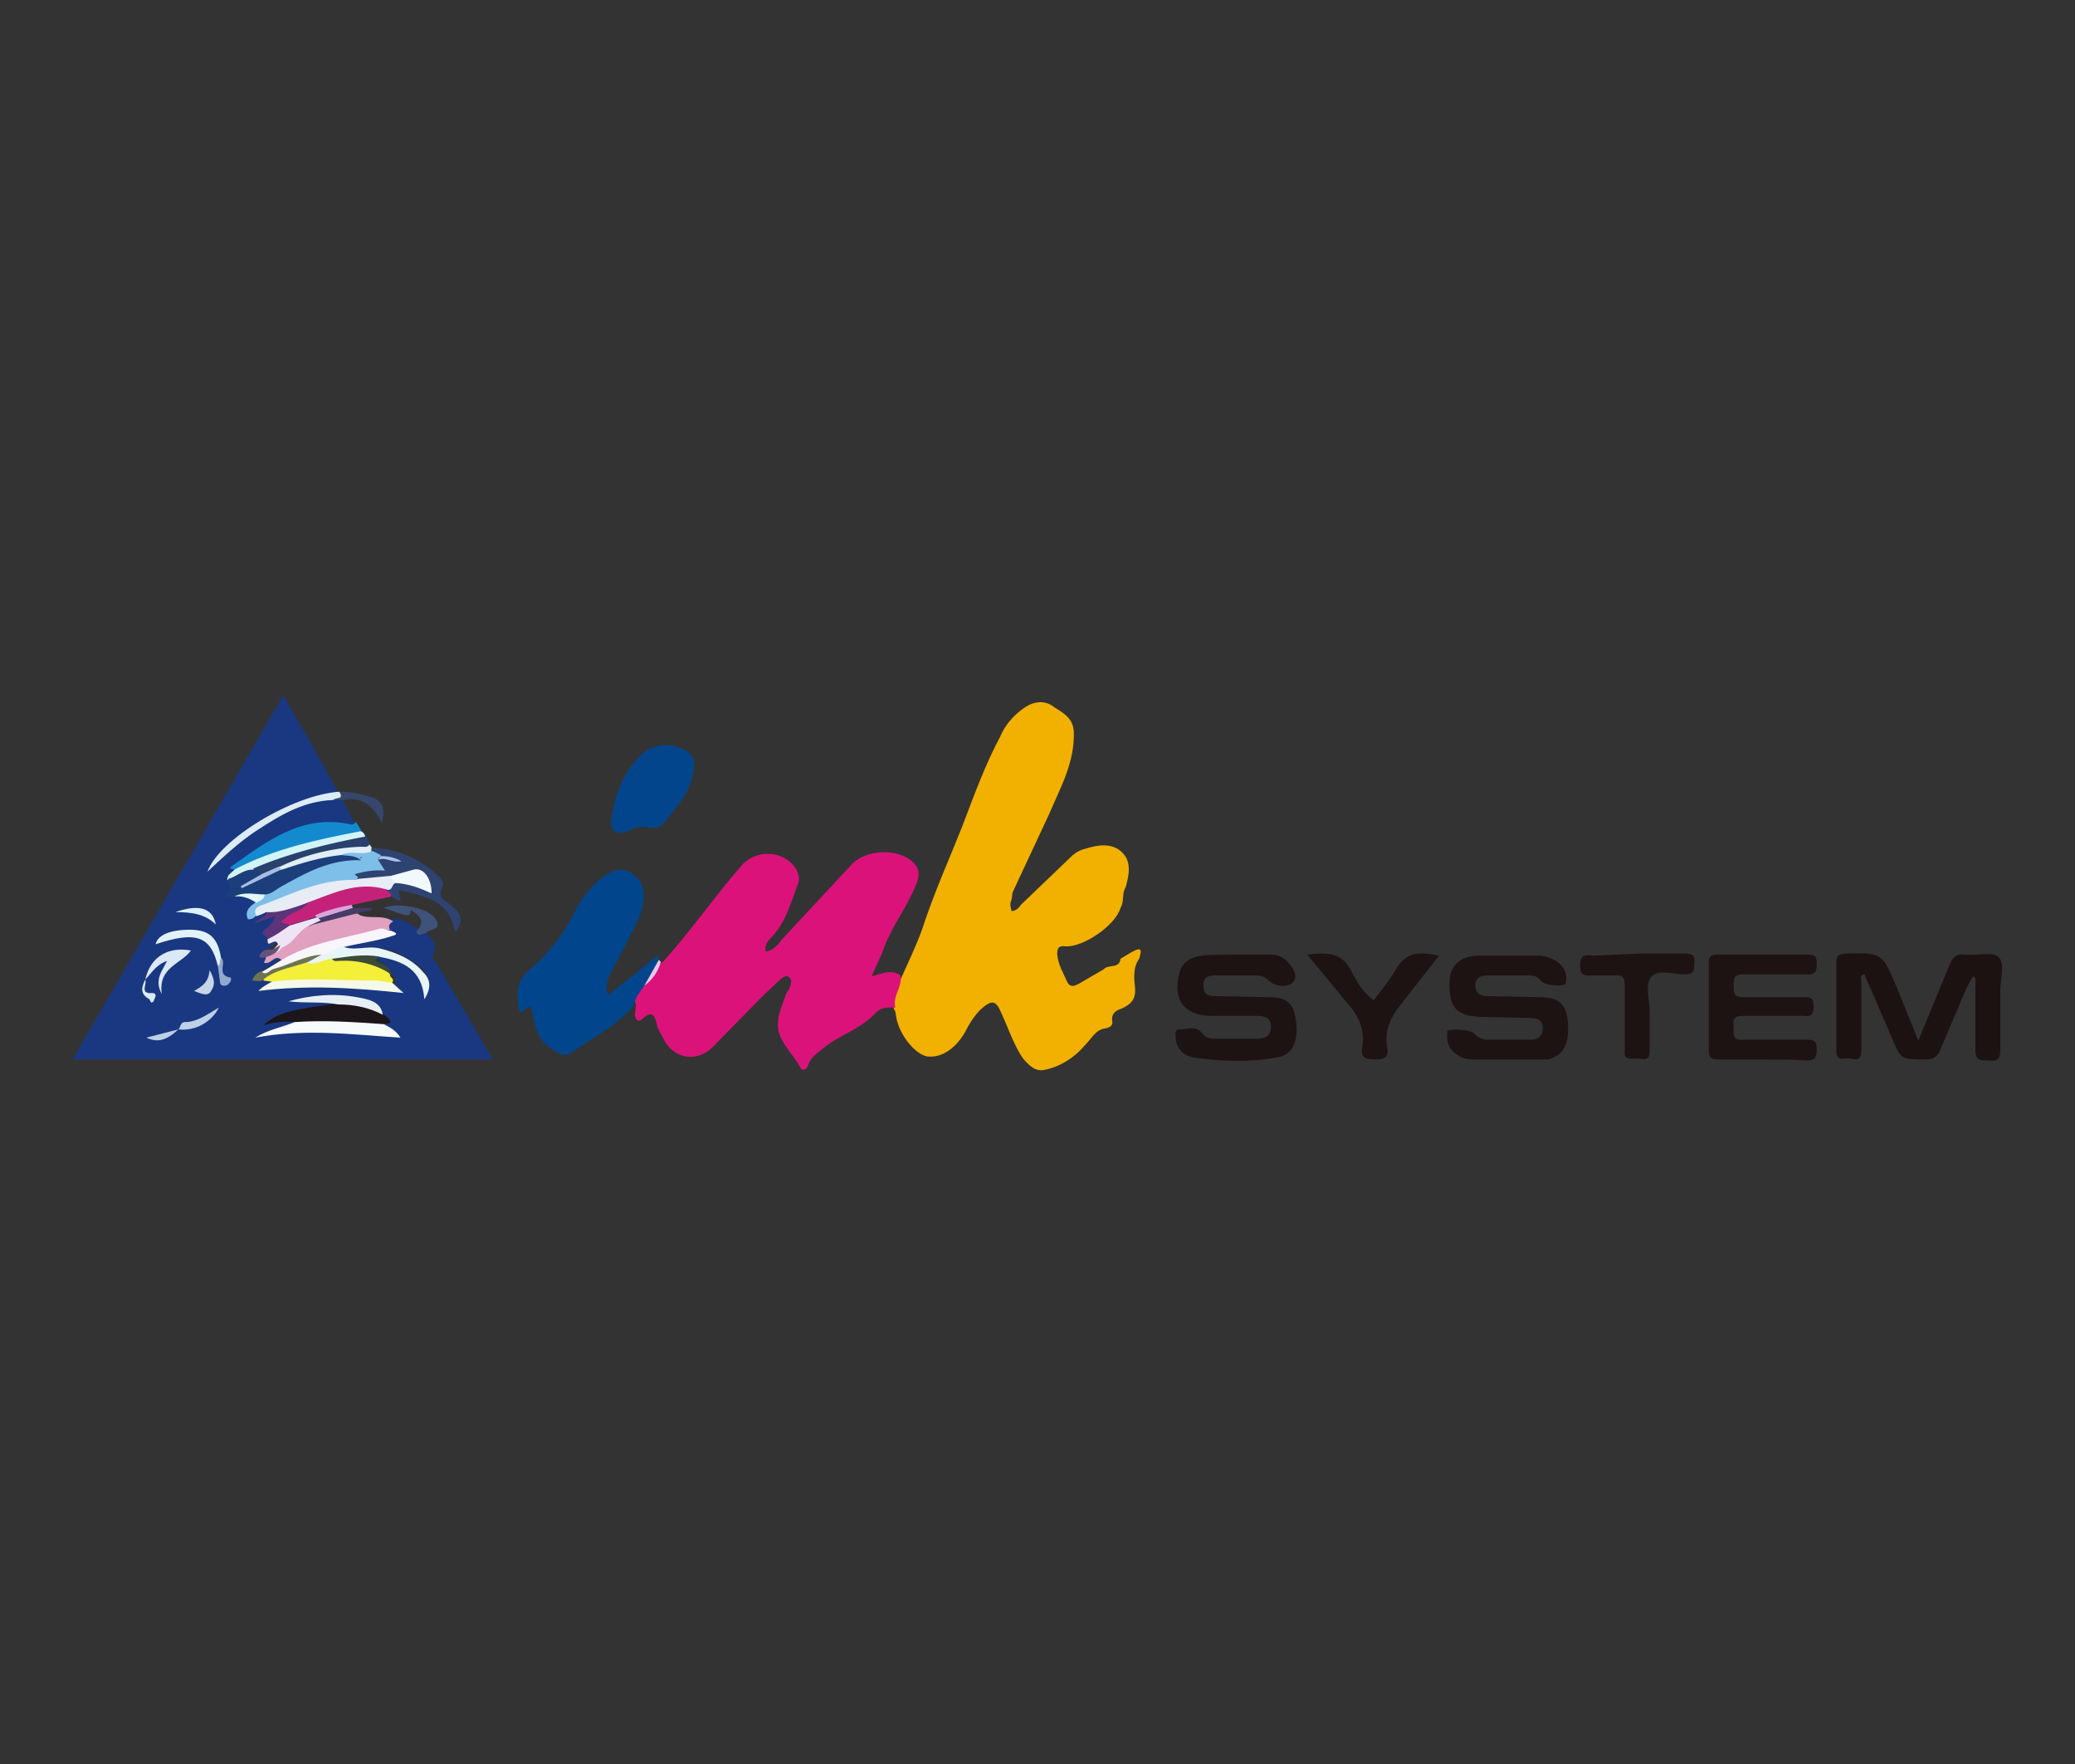 <svg xmlns="http://www.w3.org/2000/svg" id="Layer_1" viewBox="0 0 200 170"><rect x="0" y="0" width="200" height="170" fill="#333333" stroke="none"/><style>.st5{fill:#1c1312}.st32{fill:#dbe9f6}</style><path fill="#193881" d="M41.1 89.9c.6.6 1.2 1.2.6 2.2-.2.3.2.4.3.6l5.5 9.4H7L27.3 67c1.8 3.1 3.6 6.2 5.3 9.4l-.1.1c-4.7.7-8.5 3.3-11.4 6.3 2.1-1.9 4.4-4 7.5-5.1 1.1-.4 2.4-.9 3.6-.8.3 0 .7 0 .9.3l1.1 2.2c-.1.7-.6.5-1 .4-2.1-.3-4.1.1-5.9 1.1-1.6.9-3.4 1.6-4.7 3l-.2 1c0 .6.3 1.2-.6 1.5-.1.1.2.1.1 0l.1-.1.6-.2c.7 0 1.4 0 2 .6.3.6-.3.8-.5 1.1-.1.1-.1.3.1.3l.4-.2c.3-.2.7-.3 1-.1.3-.1-.4.9.4.3.2-.2.5-.2.7.1.2.2 0 .5-.1.7-.2.4-.9.6-.8 1.2 1.1.4 1.1.4.3 1.2-.2.2-.7.2-.5.6.4.4 1.2-.7 1.5.3-.4.7-1.1.9-1.7 1.3l-.4.4c.3.1.5-.1.8-.1s.6 0 .6.5c0 .1-.5.4.1.3 3.7-.5 7.5-.1 11.2.2.2 0 .6.2.4-.3.1-.5-.5-.5-.5-.9-.2-.4-.4-.6-.8-.8-.9-.5-.8-.9.1-1.2 2.7.4 4.2 1.6 4.4 3.8.2-1.2-.4-2-1.2-2.6-1.6-1.2-3.6-1.7-5.6-1.4-.5.1-1.1.3-1.4-.4.9-.8 2.3-.7 3.3-1.1.4-.2 1 0 1.2-.6 0-.4 0-.8.5-.8.8.1 1.4.6 2.2 1 .1.3.5.1.8.4z"/><path fill="#f2b100" d="M109.8 92.4c-.6.8-.5 1.9-.4 2.8.1 1.1-.4 1.6-1.3 2-.6.2-1 .5-.9 1.2.1.4-.2.6-.6.7-1 .1-1.3.9-2 1.6-1 1.2-2.4 2.1-3.9 2.4-.9.2-1.5-.4-2.1-1.1-.9-1.3-1.4-2.9-2.1-4.4-.5-1.2-.9-1.3-2-.3-.6.6-1.1 1.4-1.5 2.2-1 1.7-2.4 2.5-3.7 2.3-1.2-.3-2.6-2.1-2.9-3.7l-.1-.6c-.7-1.2.1-2.1.5-3.1.7-1.6 1.5-3.2 2.1-4.9 1.1-3.4 2.6-6.7 3.9-10 1.1-2.9 2.2-5.9 3.6-8.5.5-1.2 1.4-2.2 2.5-2.9.8-.5 1.7-.6 2.5-.1.8.6 2 1 2.1 2.5.1 3-1.3 5.4-2.4 8L97.6 86l-.1.7c-.2.4-.1.7 0 1.1.4 0 .7-.3.9-.6l4.8-4.6c.4-.4.9-.7 1.4-.8 1.2-.4 2.7-.6 3.6.4.9.9.6 2.2.3 3.3-.4.6-.1 1.3-.5 2-.5 1.7-3.6 3.8-5.3 3.7-.7-.1-.8.2-.8.8.1 1 .6 1.8 1 2.7.3.5.7.3 1.1.1l2.4-1.4c.4-.5 1.5 0 1.6-1l1-.6c1.2-.7 1-.1.8.6z"/><path fill="#dc127b" d="M86.8 94c.2 1.1-.8 2-.5 3.1-.6 0-1.3-.1-1.9.5-1.3 1.5-3.4 2.1-4.9 3.3-.6.5-1.3.9-1.6 1.7-.1.5-.6.7-.8.2-.6-1.1-1.6-2-2-3.2-.4-1.4.3-2.7.7-3.9.1-.2.3-.3.3-.5.1-.3.3-.7 0-1-.3-.3-.7 0-.9.2L73.5 96l-4.8 4.9c-1.6 1.6-3.9 1.1-4.8-.9-.2-.4-.5-.8-.6-1.3-.2-.8-.4-1.4-1.4-.5-.4.4-.7 0-.7-.4l.1-1c-.4-.9.4-1.4.8-2.1.7-.5 1-1.5 1.8-2 2.7-3 4.9-6.2 7.5-9.2 1.4-1.7 4.1-1.6 5.3.2.3.5.4 1 .2 1.5-.7 1.9-1.2 3.8-2.7 5.3-.3.3-.5.7-.4 1.2.8-.1 1.2-.7 1.6-1.2l6.7-7.2c1.3-1.4 4.3-1.6 5.8-.3.6.5.8 1.1.5 2-.9 2.4-2.6 4.4-3.4 6.9l-1 2.2c1.1-.3 1.9-.7 2.8-.1z"/><path fill="#01458d" d="M62.1 95c-.4.6-.9 1.1-1 1.9-1.7 2-4 3.1-6.1 4.6-.6.4-1.2 0-1.8-.4-1.1-.7-1.6-1.6-2-4-.5-.2-.6.4-1.1.5-.3-1.5-.5-3 1-4.2 1.8-1.5 3.3-3.5 4.4-5.7.6-1.2 1.4-2.2 2.5-3.1.8-.6 1.7-1.1 2.8-.5 1 .6 1.4 1.6 1.2 2.9-.1 1-.6 1.8-1 2.7l-2.1 4c-.3.6-.6 1.2-.3 2.2l2.8-2.2 1.8-1.5c.6-.4.1.2.2.3-.1 1-.7 1.8-1.3 2.5z"/><path fill="#1c1212" d="M184.9 100.3l3-7.3c.3-.8.7-1.1 1.5-1 1.1.1 2.6-.3 3.2.2.7.6.2 2.1.2 3.2v5.8c0 .9-.3 1.1-1.1 1-.7 0-1.3.1-1.3-1v-6.9l-.2-.2c-.3.3-.4.7-.6 1l-2.6 6.1c-.3.7-.7.9-1.4.9-2.4 0-2.4 0-3.3-2.2l-2.6-6c-.5.1-.3.5-.3.8v6.6c0 1-.6.8-1.1.7-.5-.1-1.3.4-1.3-.7v-8.6c0-.7.3-.7.8-.8 3.6-.1 3.6-.1 5 3.2l2.1 5.2z"/><path d="M145.2 102.1H142c-.6 0-1.1-.1-1.6-.5-.8-.5-1-1.3-.9-2.2 0-.3 2.3-.2 2.6.2.3.4.7.5 1.1.6h4.4c.7 0 1.1-.4 1.1-1.1 0-.8-.5-1-1.2-1l-4.8-.1c-2.3-.1-3-.9-3-3.1 0-1.8.9-2.8 3-2.8h5.5c.7 0 1.3.2 1.9.6.7.5 1 1.2.8 2.1-.1.3-2.1.2-2.4-.3-.3-.4-.7-.5-1.1-.5h-4c-.7 0-1.2.2-1.2 1s.6 1 1.2 1l5.3.1c1.5.1 2.2.6 2.4 2.2.2 2.2-.3 3.4-1.9 3.8h-4zM119.3 92h3.2c.6 0 1.2.2 1.6.7.5.5 1.1 1.4.5 2-.4.4-1.6.5-2.3-.2-.4-.4-.8-.5-1.2-.5h-3.9c-.8 0-1.3.2-1.2 1.1 0 .9.7.9 1.3.9l5.1.1c1.6 0 2.3.6 2.5 2.2.3 2-.3 3.4-1.8 3.6-2.7.5-5.4.4-8.2 0l-.5-.2c-.8-.4-1.1-1.1-1.1-2 0-.2 0-.5.3-.5.7.1 1.6-.5 2.3.4.2.3.6.5 1 .5h4.4c.8 0 1.2-.4 1.2-1.2 0-.8-.6-1-1.3-1h-4.6c-2.6-.1-3.6-1.7-2.9-4.2.3-1 1.1-1.5 2.2-1.6-.1-.1 3.4-.1 3.4-.1zm50.5 10.1h-4.2c-.6 0-.9-.1-.9-.8v-8.5c0-.6.2-.8.8-.8h8.8c.8 0 .8.4.8.9s0 1-.8 1H168c-.9 0-.9.4-.9 1.1 0 .7 0 1.1.9 1.1h5.9c.8 0 .9.2.9 1 0 .7-.3.9-.9.8H168c-.9 0-1 .4-.9 1.1 0 .6-.2 1.3.9 1.2h6.2c.8 0 .9.3.9 1s-.2 1-.9 1c-1.5-.1-3-.1-4.4-.1z" class="st5"/><path fill="#02458d" d="M62.1 79.7c-.5-.1-1 .1-1.6.4-1 .4-1.7 0-1.6-1 .4-2.5 1.1-4.8 3.2-6.6 1.1-.9 2.9-.9 4.1-.1.8.5.8 1.3.6 2.2-.4 2-1.7 3.3-2.8 4.7-.5.6-1.1.5-1.9.4z"/><path fill="#1d1313" d="M138.7 92.1l-3.6 4.6c-1 1.2-1.7 2.6-1.4 4.2.2.9-.2 1.2-1.1 1.2-.9 0-1.5-.1-1.3-1.2.3-1.7-.4-3.1-1.5-4.3L126 92c1.7-.2 3.3-.3 4.2 1.5.5 1 1.2 2.2 2.2 2.9.7-.9 1.5-1.9 2.1-2.9 1-1.8 2.3-1.8 4.2-1.4z"/><path d="M157.9 91.9h4.5c.8 0 1 .2.9 1 0 .6 0 1-.9 1-1.1 0-2.6-.5-3.2.2-.7.7-.2 2.2-.2 3.3v3.9c0 1.1-.7.7-1.3.7-.5 0-1.2.2-1.1-.7V95c0-.8-.2-1.1-1-1h-2c-.6 0-1.3.2-1.3-.9s.5-1.1 1.3-1l4.3-.2z" class="st5"/><path fill="#e1a0bf" d="M37.9 88.8c-.4.2-.5.5-.3.8L32 91c-1.4.4-2.8.7-4.1 1.4-.2.1-.5.3-.8.1-.5-.5-.9.2-1.3.3-.7.1-.1-.3-.2-.5.3-.6 1-.7 1.4-1.2 1-.5 1.4-1.9 2.7-2.1 1.2-.1 2.3-.7 3.5-.8.5-.1 1-.4 1.5 0 1 .4 2.2-.1 3.2.6z"/><path fill="#2e4372" d="M35.9 81.7c2.3.1 4.2.9 6 2.4.5.4 1 .9.7 1.5-.4.9.2 1.1.7 1.5 1.3 1 1.4 1.6.6 2.7-.7-2.6-1.7-3.2-5.4-4-.3.1.7 1.6-.6.7-.2-.2-.7-.3-.6-.8.4-.2.6-.7 1.2-.8.9-.1 1.7.4 3 .4-.4-.8-.8-1.3-1.7-1l-2.1.4c-.9.1-2 .4-2.9.2-.4 0-.7-.1-.7-.4 0-.3.3-.4.5-.5.6-.3 1.2-.2 2-.3 0-.3-.2-.6-.1-.9.6-.5 1.2 0 1.7 0-.3-.1-.8-.3-1.2-.2-.4-.1-.7-.2-.9-.6-.3-.1-.3-.2-.2-.3z"/><path fill="#138ace" d="M22.6 83.8c-.1-.1-.6 0-.3-.3 3.4-2.4 6.7-5 11.3-4.1.3.1.5.1.7-.2l.5.8c-.2.5-.7.4-1.1.5-3.5.9-7.1 1.6-10.4 3.2-.2.2-.4.2-.7.1z"/><path fill="#c4227a" d="M37.2 85.7c.1.2.5.3.5.7l-3.7.8c-1 .8-2.4.7-3.5 1.2l-2.8.8c-.3 0-.7-.1-.8-.4-.1-.4.2-.6.5-.8.7-.5 1.5-.8 2.2-1.3 1.7-.9 3.6-1.5 5.5-1.6.9-.1 1.6-.1 2.1.6z"/><path fill="#d2f4f9" d="M22.6 83.8c3.8-2 8-2.9 12.2-3.7.2.1.4.3.4.6-.4.5-1 .6-1.6.7-3.1.6-6.2 1.5-9.1 2.7-.8.1-1.5.9-2.6.7 0-.6.5-.7.7-1z"/><path fill="#2a416d" d="M24.4 83.7c3.5-1.5 7.2-2.4 10.9-3.1l.4.7c-.1.6-.6.6-1 .6-2.7-.1-5.1.8-7.5 1.9-.6.1-1.2.6-1.8.6-.5-.1-.8-.3-1-.7z"/><path fill="#3f5279" d="M41.1 89.9c-.3 0-.7.5-1-.1.9-.9.5-1.5-.5-2.1-.1.7-.1.7-2.6-.2 1.3-.6 4.4 0 5 1.1.7 1.1-.7.9-.9 1.3z"/><path fill="#e0eff7" d="M26.8 83.6c2.5-1.2 5.2-1.9 8-2 .3 0 .6.1.8-.2l.2.2v.4c-.2.6-.7.5-1.1.6l-1.6.1c-2 .2-3.9.9-5.9 1.3-.2-.1-.4-.2-.4-.4z"/><path fill="#35476c" d="M33.1 77.1h-1c-.1-.5.8-.2.6-.8 1 0 2.1.2 3 .5 1.1.3 1.5 1 1.1 2.5-.8-1.6-1.9-2.6-3.7-2.2z"/><path fill="#453c69" d="M34.5 88l-4.3 1.1c-.3.1-.5.3-.8-.1.2-.6.9-.5 1.3-.7 1-.4 2.2-.7 3.3-.8h1.8v.2l-1.3.3z"/><path fill="#d8a5db" d="M34 87.5l-3.3 1c-.1-.1-.3-.1-.3-.3 1.1-.5 2.4-.8 3.5-1l.1.3z"/><path fill="#e7c7ec" d="M62.1 95l1.4-2.5.2.2c-.3 1-.8 1.7-1.6 2.3z"/><path fill="#7ebfe9" d="M32.9 82.4c.9-.5 2.1.1 3-.4l.8.4c0 .2-.2.3-.3.4l.7 1.1c-1-.1-2 .1-2.8.3l-.1.1.3.2c-.2.7-.8.5-1.3.5-2.9.3-5.4 1.3-8 2.5-.3.1-.5.4-.5.7-.2.3-.5.4-.8.4-.4-.9.3-1.3.8-1.7.1-.5.5-.7.9-1 1.5-.8 3-1.9 4.7-2.5 1.4-.5 2.9-1 4.5-.7.2-.1-.1-.2 0-.1l-.1.1c-.7 0-1.3.2-1.8-.3z"/><path fill="#f4ef39" d="M26.2 94.6l-.8-.1c-.1-.6.5-.8.9-.9 1-.4 2.2-.8 3.3-1 .8.1 1.4-.4 2.3-.4 1.6.1 3.2.1 4.6.9.4.2.8.4 1.1.8-.1.3.5.4.2.8-.3.2-.7.2-1 .2-3.3 0-6.6-.2-9.9 0-.2 0-.5 0-.7-.3z"/><path fill="#1c3e7b" d="M32.9 82.4c.6.1 1.3 0 1.9.5-3-.1-5.3 1.2-7.8 2.6-.5.3-.9.7-1.5.7-.9.7-2-.2-2.9.2-.2-.2-1.4.6-.5-.6.3-.3-.2-.7-.1-1.1.8-.2 1.4-.9 2.4-.9.4 0 .6.2.8.5-.4.5-.9.7-1.6 1 1.3-.5 2.3-1.3 3.6-1.5 1.8-.6 3.7-1.2 5.7-1.4z"/><path fill="#1c1519" d="M28.4 98.5c-1-.1-2 0-3 .3 1.3-1.2 2.6-1.5 7.2-2.1 1.6-.6 3.1-.2 4.3 1 .2.2.6.4.7.7.1.3-.4.2-.6.3-.4.4-.9.4-1.3.3-2-.3-4-.2-6-.2-.5 0-.9 0-1.3-.3z"/><path fill="#e7ecf5" d="M24.7 88.3c-.4-.9.4-1 .9-1.2 2.8-1.1 5.5-2.4 8.7-2.3l.2-.1 3.2-.3c.2.2.6.3.5.7-.5 0-.3.9-1 .6-2.8-.8-5.1.4-7.6 1.3-1.2.5-2.4 1.6-4 .9 0 .1-.9.4-.9.4z"/><path fill="#f7fbfc" d="M28.4 98.5c2.9-.2 5.8 0 8.6.2.5.3 1.1.5 1.6 1.3-4.7-.3-9.2-.9-14 0 1.3-.8 2.6-1 3.8-1.5z"/><path fill="#f9f6fb" d="M27 92.6c2.9-1.8 6.4-2.2 9.6-3.1.4-.1.7.2 1.1.2.2.1.9.3.1.5-1.5.5-3.2.7-4.8 1.1-.5.7-1.3.9-2.2 1-1.7.3-3.3.8-4.9 1.5-.3.1-.6.5-.8-.1 0 .1 1.9-1.1 1.9-1.1z"/><path fill="#f4f9e9" d="M26.2 94.6c3.4-.4 6.7-.1 10.1-.1l1.5.2 1.1 1c-4.7-.5-9.2-.8-14-.2.5-.5 1-.7 1.3-.9z"/><path fill="#e7f5f9" d="M31 92c.7 0 1.2-.6 2-.8 1.1.5 2.4-.1 3.6.2 1.6.4 3.1 1 4.2 2.3.7.7.8 1.5.1 2.6-.2-2.9-2.1-3.7-4.4-4.1-1.5.3-3.1.2-4.6.2-.8.1-1.4.6-2.3.4.2-.8 1-.4 1.4-.8z"/><path fill="#dcecf6" d="M32.7 76.3c.5.8-.3.5-.6.8-2.8.1-5 1.4-7.3 2.9-1.7 1.1-3.3 2.6-4.8 4 1.1-3.1 8.2-7.4 12.7-7.7z"/><path fill="#e7eff4" d="M36.9 97.8c-1.3-.7-2.8-1-4.3-1-1.5-.3-3.2-.1-4.8-.3 2.1-.6 4.4-.8 6.6-.4 1.1.2 2.3.4 2.5 1.7z"/><path fill="#e3f2f8" d="M21 93.1c-.7-2.9-2.1-3.4-6-2.1.2-.9 1.4-1.4 3.3-1.4s2.7.8 3 2.7c0 .3.3.7-.3.8z"/><path d="M14 94.4c.5-2.2 2.2-3.2 4.4-2.8-.9 1.3-3.2 1.6-2.8 4.2-.8-1.4.1-2.3.5-3.2-1.1.4-1.5 1.2-2.1 1.8z" class="st32"/><path fill="#5b347a" d="M25.7 87.9c1.4.1 2.7-.5 4-.9-.5.8-1.5.8-2.2 1.5-.1.1-.5.2-.3.4l.6.2c-.3 1-1.1 1.3-2.1 1.3-.1-.3-.7-.4-.2-.8.4-.3.8-.6 1-1.3l-2 .7c.5-.6 1.2-.6 1.2-1.1z"/><path fill="#efe4f6" d="M25.8 90.5c.7-.3 1.4-.8 2.1-1.3l2.7-.8.3.3-1.3.6c-.9.5-1.3 1.6-2.4 2-.3.3-.5.7-1 .4l.6-.7c-.3-.8-1.1.6-1-.5z"/><path fill="#3c4b37" d="M32 92.4c1.5-.2 3.1-.5 4.6-.2-.3.2-.7.4 0 .6.5.2 1 .4 1.1 1.1-1.5-1-3.3-1.4-5-1.3-.3 0-.5.1-.7-.2z"/><path fill="#6d7452" d="M31 92l-1.3.7c-1.4.5-3 .7-4.2 1.6-.3.4-.7.2-1.2.2.2-.5.5-.8.9-.9.4.5.8-.1 1.1-.2 1.6-.4 3-1.3 4.7-1.4z"/><path fill="#bdd0e9" d="M17.2 99.2c.2-.2.2-.7.6-.7 1.2 0 2.1-.7 3.3-1.4-.7 1.4-2.3 2.3-3.9 2.1z"/><path fill="#c6d6e6" d="M18.7 95.5c.9-.5 1.4-.9 1.5-2 .4.7.6 1.3.2 1.9-.3.7-.9.4-1.7.1z"/><path fill="#ddf0fb" d="M20.8 89.1c-1-1-2.3-1.2-3.9-1.2 2.3-.8 3.6-.4 3.9 1.2z"/><path fill="#92a8cd" d="M21 93.1c.3-.2.1-.5.3-.8.6.4-.5 1.7.9 1.9.1 0 .1.3 0 .4-.1.2-.3.4-.6.4-.2 0-.4-.1-.4-.4 0-.1-.2-1.5-.2-1.5z"/><path fill="#bcd0e4" d="M17.2 99.2c-1.2 1.1-2 1.3-3.1.8l3.1-.8z"/><path fill="#e0f6fc" d="M22.6 86.4c.9-.5 2-.2 2.9-.2 0 .5-.5.6-.8.8-.6-.4-1.3-.7-2.1-.6z"/><path d="M14 94.4c.2.5-.6 1.4.7 1.3.2 0 .3.1.3.3l-.2.5c-.3.3-.3-.1-.4-.2-.9-.5-.8-1.1-.4-1.9z" class="st32"/><path fill="#64537c" d="M26 91.5c.4.1.7-.3 1-.4-.2.8-.9 1-1.6 1.2-.2 0-.4 0-.4-.2.2-.4.5-.6 1-.6z"/><path fill="#f1f9fc" d="M38.2 85.1c-.2-.2-.5-.3-.5-.7l2.2-.6c.9-.2 1.7.8 1.7 2.3-1.1-.5-2.1-.9-3.4-1z"/><path fill="#abc2ea" d="M36.4 82.9l.3-.4c.6 0 1.3.1 2 .5-.9.2-1.6-.5-2.3-.1z"/><path fill="#a7bee3" d="M27.1 83.8l-3.8 1.8-.1-.2 2.1-1.2 1.6-.7.2.3z"/></svg>